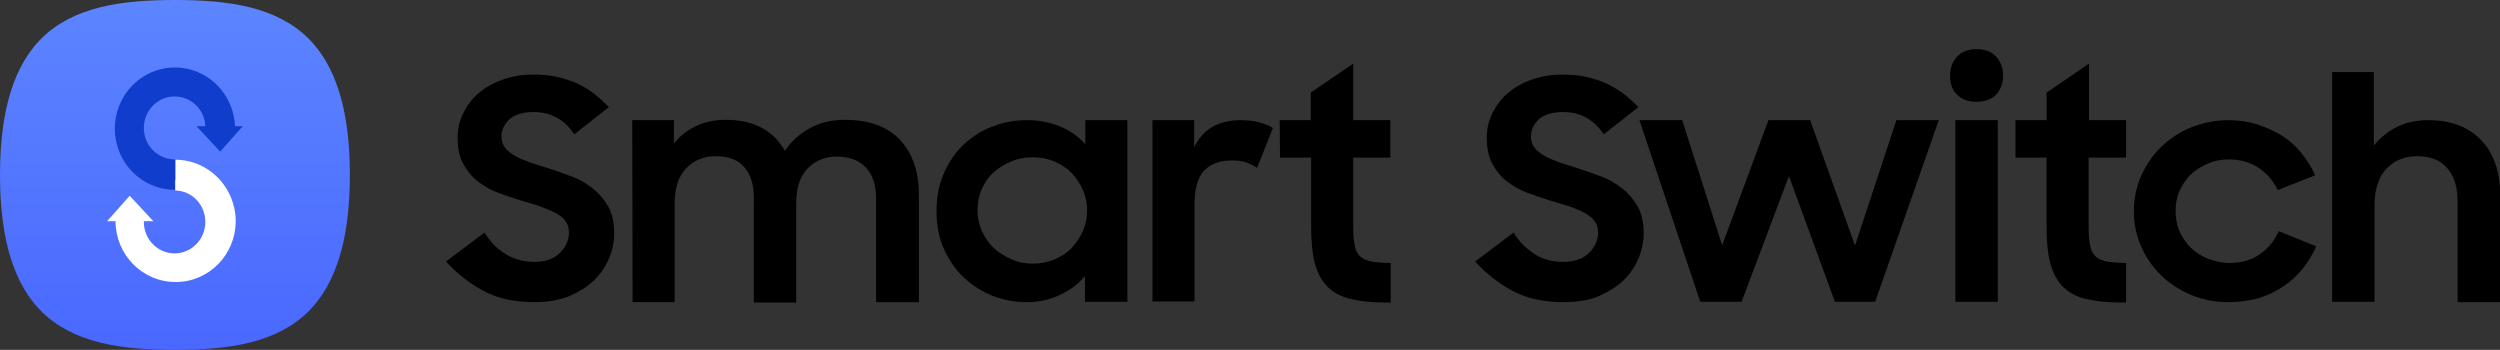 <?xml version="1.0" encoding="utf-8"?>
<!-- Generator: Adobe Illustrator 27.0.0, SVG Export Plug-In . SVG Version: 6.00 Build 0)  -->
<svg version="1.1" id="Layer_1" xmlns="http://www.w3.org/2000/svg" xmlns:xlink="http://www.w3.org/1999/xlink" x="0px" y="0px"
	 viewBox="0 0 707.4 99" style="enable-background:new 0 0 707.4 99;" xml:space="preserve">
<rect x="0" y="0" width="707.4" height="99" fill="#333333" stroke="none"/>
<style type="text/css">
	.st0{fill-rule:evenodd;clip-rule:evenodd;fill:url(#path-2_00000181790631944506719200000000308217902023265949_);}
	.st1{fill-rule:evenodd;clip-rule:evenodd;fill:#FFFFFF;}
	.st2{fill-rule:evenodd;clip-rule:evenodd;fill:#113DCC;}
</style>
<g>
	<path d="M151.3,85.5c-5.8,0-10.7-1.1-14.7-3.3c-4-2.2-7.4-4.9-10.4-8.2l10.9-8.2c1.6,2.7,3.7,4.7,6.1,6.2c2.4,1.4,5.1,2.1,8,2.1
		c3.2,0,5.6-0.9,7.3-2.6c1.7-1.7,2.5-3.6,2.5-5.8c0-1.3-0.4-2.4-1.1-3.3s-1.8-1.7-3-2.3s-2.7-1.2-4.3-1.8c-1.6-0.5-3.3-1-5-1.5
		c-2.2-0.7-4.3-1.4-6.5-2.2c-2.2-0.8-4.1-1.9-5.8-3.2c-1.7-1.3-3.1-3-4.2-5c-1.1-2-1.6-4.4-1.6-7.4c0-2.5,0.5-4.8,1.6-7
		c1.1-2.2,2.5-4.1,4.4-5.7c1.9-1.6,4.2-2.9,6.8-3.8c2.6-0.9,5.4-1.4,8.5-1.4c2.6,0,4.9,0.2,7,0.7c2.1,0.5,4,1.1,5.7,1.9
		c1.7,0.8,3.3,1.8,4.7,2.9c1.4,1.1,2.8,2.4,4.1,3.7l-9.8,7.7c-2.8-4.2-6.6-6.3-11.6-6.3c-2.9,0-5.2,0.7-6.7,2c-1.5,1.4-2.3,3-2.3,5
		c0,1.3,0.4,2.3,1.1,3.2c0.7,0.9,1.7,1.6,2.9,2.3c1.2,0.7,2.6,1.2,4.2,1.8c1.6,0.5,3.3,1.1,5,1.6c2.2,0.7,4.4,1.5,6.6,2.3
		s4.2,2,6,3.4c1.8,1.4,3.2,3.1,4.4,5.1c1.1,2,1.7,4.5,1.7,7.6c0,2.4-0.5,4.8-1.5,7.2c-1,2.3-2.4,4.4-4.3,6.2
		c-1.9,1.8-4.2,3.2-6.9,4.4C157.9,85,154.8,85.5,151.3,85.5z"/>
	<path d="M178.9,34h11.8v6.6c1.6-2.1,3.7-3.7,6.2-4.9c2.5-1.2,5.3-1.8,8.5-1.8c4,0,7.5,0.8,10.2,2.3c2.8,1.5,4.9,3.7,6.5,6.5
		c1.8-2.7,4.1-4.8,7-6.4c2.9-1.6,6.2-2.4,9.9-2.4c6.9,0,12.1,1.9,15.7,5.7c3.5,3.8,5.3,8.9,5.3,15.5v30.4h-12.1V56.2
		c0-3.7-0.9-6.6-2.8-8.7c-1.9-2.1-4.7-3.2-8.4-3.2c-3.2,0-5.9,1.1-8.1,3.3c-2.2,2.2-3.3,5.5-3.3,9.9v28.1h-12V55.8
		c0-3.6-0.9-6.4-2.7-8.5c-1.8-2.1-4.5-3.1-8.1-3.1c-3.3,0-6.1,1.1-8.3,3.4c-2.2,2.2-3.3,5.6-3.3,10.1v27.8h-11.9L178.9,34L178.9,34z
		"/>
	<path d="M290.3,85.5c-3.1,0-6.2-0.6-9.2-1.7c-3-1.2-5.7-2.8-8.1-5c-2.4-2.2-4.3-4.9-5.8-8.1c-1.5-3.2-2.2-6.8-2.2-10.9
		c0-4.1,0.7-7.8,2.2-11c1.4-3.2,3.3-5.9,5.7-8.1s5.1-3.9,8.2-5c3.1-1.2,6.2-1.7,9.5-1.7c3.4,0,6.5,0.6,9.4,1.8
		c2.9,1.2,5.2,2.9,7.1,5V34h11.9v51.4H307v-7.3c-1.9,2.3-4.3,4.1-7.2,5.4C296.9,84.9,293.7,85.5,290.3,85.5z M292.2,74.6
		c2.2,0,4.3-0.4,6.2-1.2c1.9-0.8,3.5-1.8,4.8-3.2c1.3-1.4,2.4-3,3.2-4.8s1.2-3.8,1.2-5.9c0-2-0.4-4-1.2-5.8s-1.9-3.4-3.2-4.8
		c-1.3-1.3-3-2.4-4.8-3.2c-1.9-0.8-3.9-1.2-6.2-1.2c-2.2,0-4.2,0.4-6.1,1.2c-1.9,0.8-3.6,1.8-5,3.1c-1.4,1.3-2.5,2.9-3.3,4.7
		c-0.8,1.8-1.2,3.8-1.2,5.9s0.4,4.1,1.2,5.9c0.8,1.8,1.9,3.4,3.3,4.8c1.4,1.3,3.1,2.4,5,3.2C288,74.2,290.1,74.6,292.2,74.6z"/>
	<path d="M326.1,34h11.8v7.7c2.4-5.1,6.8-7.7,13.2-7.7c1.9,0,3.6,0.2,5.1,0.6c1.5,0.4,2.8,0.9,4,1.6l-4.5,11.3
		c-0.9-0.6-1.9-1.1-2.9-1.5c-1.1-0.4-2.5-0.6-4.2-0.6c-3.5,0-6.1,1-7.9,2.9c-1.8,2-2.7,5.2-2.7,9.6v27.4h-11.9L326.1,34L326.1,34z"
		/>
	<path d="M362.1,34h8.8v-7.8l12-8.2v16h10.5v10.6h-10.5v19.3c0,2.2,0.1,4,0.4,5.4c0.2,1.4,0.7,2.4,1.5,3.2c0.7,0.7,1.8,1.2,3.2,1.5
		c1.4,0.2,3.2,0.4,5.5,0.4v11.2h-1.7c-4,0-7.3-0.4-10-1.1c-2.7-0.7-4.8-1.9-6.4-3.6c-1.6-1.7-2.7-3.9-3.4-6.6c-0.7-2.7-1-6.1-1-10.2
		V44.6h-8.8L362.1,34L362.1,34z"/>
	<path d="M442.5,85.5c-5.8,0-10.7-1.1-14.7-3.3c-4-2.2-7.4-4.9-10.4-8.2l10.9-8.2c1.6,2.7,3.7,4.7,6.1,6.2s5.1,2.1,8,2.1
		c3.2,0,5.6-0.9,7.3-2.6c1.7-1.7,2.5-3.6,2.5-5.8c0-1.3-0.4-2.4-1.1-3.3s-1.8-1.7-3-2.3c-1.2-0.7-2.7-1.2-4.3-1.8
		c-1.6-0.5-3.3-1-5-1.5c-2.2-0.7-4.3-1.4-6.5-2.2c-2.2-0.8-4.1-1.9-5.8-3.2s-3.1-3-4.2-5c-1.1-2-1.6-4.4-1.6-7.4
		c0-2.5,0.5-4.8,1.6-7c1.1-2.2,2.5-4.1,4.4-5.7c1.9-1.6,4.2-2.9,6.8-3.8c2.6-0.9,5.4-1.4,8.5-1.4c2.6,0,4.9,0.2,7,0.7
		c2.1,0.5,4,1.1,5.7,1.9s3.3,1.8,4.8,2.9c1.4,1.1,2.8,2.4,4.1,3.7l-9.8,7.7c-2.8-4.2-6.6-6.3-11.6-6.3c-2.9,0-5.2,0.7-6.7,2
		c-1.5,1.4-2.3,3-2.3,5c0,1.3,0.4,2.3,1.1,3.2s1.7,1.6,2.9,2.3c1.2,0.7,2.6,1.2,4.2,1.8c1.6,0.5,3.3,1.1,5,1.6
		c2.2,0.7,4.4,1.5,6.6,2.3s4.2,2,6,3.4c1.8,1.4,3.2,3.1,4.4,5.1c1.1,2,1.7,4.5,1.7,7.6c0,2.4-0.5,4.8-1.5,7.2
		c-1,2.3-2.4,4.4-4.3,6.2c-1.9,1.8-4.2,3.2-6.9,4.4S446,85.5,442.5,85.5z"/>
	<path d="M463.9,34h12.1l11.3,35.4L500.4,34h11.8l12.7,35.5L536.6,34h12l-18,51.4h-11.4l-13-35.6l-13.4,35.6h-11.7L463.9,34z"/>
	<path d="M551.8,21.4c0-2.2,0.7-4,2-5.4c1.3-1.4,3.2-2.1,5.5-2.1c2.3,0,4.2,0.7,5.5,2.1c1.3,1.4,2,3.2,2,5.4s-0.7,4-2,5.4
		c-1.3,1.3-3.2,2-5.5,2c-2.4,0-4.3-0.7-5.5-2C552.4,25.5,551.8,23.7,551.8,21.4z M553.3,34h12v51.4h-12V34z"/>
	<path d="M570.3,34h8.8v-7.8l12-8.2v16h10.5v10.6H591v19.3c0,2.2,0.1,4,0.4,5.4c0.2,1.4,0.7,2.4,1.5,3.2c0.7,0.7,1.8,1.2,3.2,1.5
		c1.4,0.2,3.2,0.4,5.5,0.4v11.2h-1.7c-4,0-7.3-0.4-10-1.1c-2.7-0.7-4.8-1.9-6.4-3.6s-2.7-3.9-3.4-6.6s-1-6.1-1-10.2V44.6h-8.8
		L570.3,34L570.3,34z"/>
	<path d="M630.6,85.5c-3.8,0-7.3-0.7-10.5-2c-3.3-1.4-6.1-3.2-8.5-5.5c-2.4-2.3-4.3-5-5.7-8.2c-1.4-3.1-2.1-6.5-2.1-10
		c0-3.6,0.7-7,2.1-10.1c1.4-3.1,3.3-5.9,5.7-8.2c2.4-2.3,5.2-4.2,8.5-5.5c3.3-1.3,6.8-2,10.5-2c2.9,0,5.6,0.4,8.1,1.2s4.9,1.9,7,3.2
		s4,3,5.5,4.9s2.9,4,3.9,6.3l-10.6,4.2c-1.2-2.6-3-4.7-5.4-6.3c-2.4-1.6-5.2-2.4-8.4-2.4c-2.2,0-4.2,0.4-6,1.2
		c-1.8,0.8-3.5,1.8-4.8,3.1c-1.4,1.3-2.4,2.9-3.2,4.7c-0.8,1.8-1.1,3.7-1.1,5.7c0,2,0.4,3.9,1.1,5.6c0.8,1.8,1.8,3.3,3.2,4.7
		c1.4,1.3,3,2.4,4.9,3.1s3.9,1.2,6.1,1.2c3.3,0,6.2-0.8,8.6-2.5c2.4-1.7,4.1-3.8,5.3-6.5l10.6,4.3c-1,2.3-2.3,4.4-3.9,6.4
		c-1.6,2-3.4,3.6-5.5,5c-2.1,1.4-4.4,2.5-7,3.3C636.3,85.1,633.6,85.5,630.6,85.5z"/>
	<path d="M659.8,20.4h11.9v20.8c1.8-2.2,3.9-4,6.6-5.3c2.6-1.3,5.6-1.9,8.8-1.9c6.4,0,11.4,1.9,15,5.7c3.6,3.8,5.4,9.1,5.4,15.9
		v29.9h-12.1V56.9c0-4-1-7.1-2.9-9.3c-1.9-2.3-4.8-3.4-8.7-3.4c-1.6,0-3.2,0.3-4.7,0.9c-1.5,0.6-2.7,1.5-3.8,2.6
		c-1.1,1.1-1.9,2.6-2.5,4.3c-0.6,1.7-0.9,3.7-0.9,5.8v27.6h-12V20.4z"/>
</g>
<g id="Component_x2F_Light_x5F_theme_x2F_02_x5F_ICON_x2F_App_x5F_icon_x5F_Thumbnail_x2F_app_x5F_ic_x5F_smart_x5F_switch">
	<g id="Container">
		<g id="container">
			
				<linearGradient id="path-2_00000114779393271527398540000012103110706292811930_" gradientUnits="userSpaceOnUse" x1="-586.819" y1="576.389" x2="-586.819" y2="573.639" gradientTransform="matrix(36 0 0 -36 21174.924 20749.928)">
				<stop  offset="0" style="stop-color:#5C85FF"/>
				<stop  offset="1" style="stop-color:#4A68FF"/>
			</linearGradient>
			
				<path id="path-2_00000020398592309988577400000011601050342235912591_" style="fill-rule:evenodd;clip-rule:evenodd;fill:url(#path-2_00000114779393271527398540000012103110706292811930_);" d="
				M87.4,11C78.3,1.9,64.7,0,49.5,0C34.3,0,20.7,1.9,11.6,11C4.4,18.3,0,30.2,0,49.5S4.4,80.7,11.6,88c9.1,9.1,22.7,11,37.9,11
				c15.2,0,28.8-1.9,37.9-11C94.6,80.7,99,68.8,99,49.5S94.6,18.3,87.4,11z"/>
		</g>
	</g>
	<g id="Group" transform="translate(11, 7)">
		<path id="Fill-4" class="st1" d="M38.6,38.2v8.7c4.7,0.1,8.5,4,8.5,8.9c0,4.9-3.9,8.9-8.7,8.9c-4.8,0-8.7-4-8.7-8.9
			c0-0.1,0-0.1,0-0.2h2.7l-6.7-7.2l-6.4,7.2h2.4c0,9.5,7.6,17.2,17,17.2c9.4,0,17-7.7,17-17.3C55.6,45.9,48,38.2,38.6,38.2"/>
		<path id="Fill-6" class="st2" d="M38.6,43.9v-5.8c-0.1,0-0.2,0-0.2,0c-4.8,0-8.7-4-8.7-8.9c0-4.9,3.9-8.9,8.7-8.9
			c4.7,0,8.5,3.7,8.7,8.4h-2.5l6.7,7.2l6.4-7.2h-2.2c-0.4-9.2-7.8-16.6-17-16.6c-9.4,0-17,7.7-17,17.3s7.6,17.3,17,17.3V43.9z"/>
	</g>
</g>
</svg>

